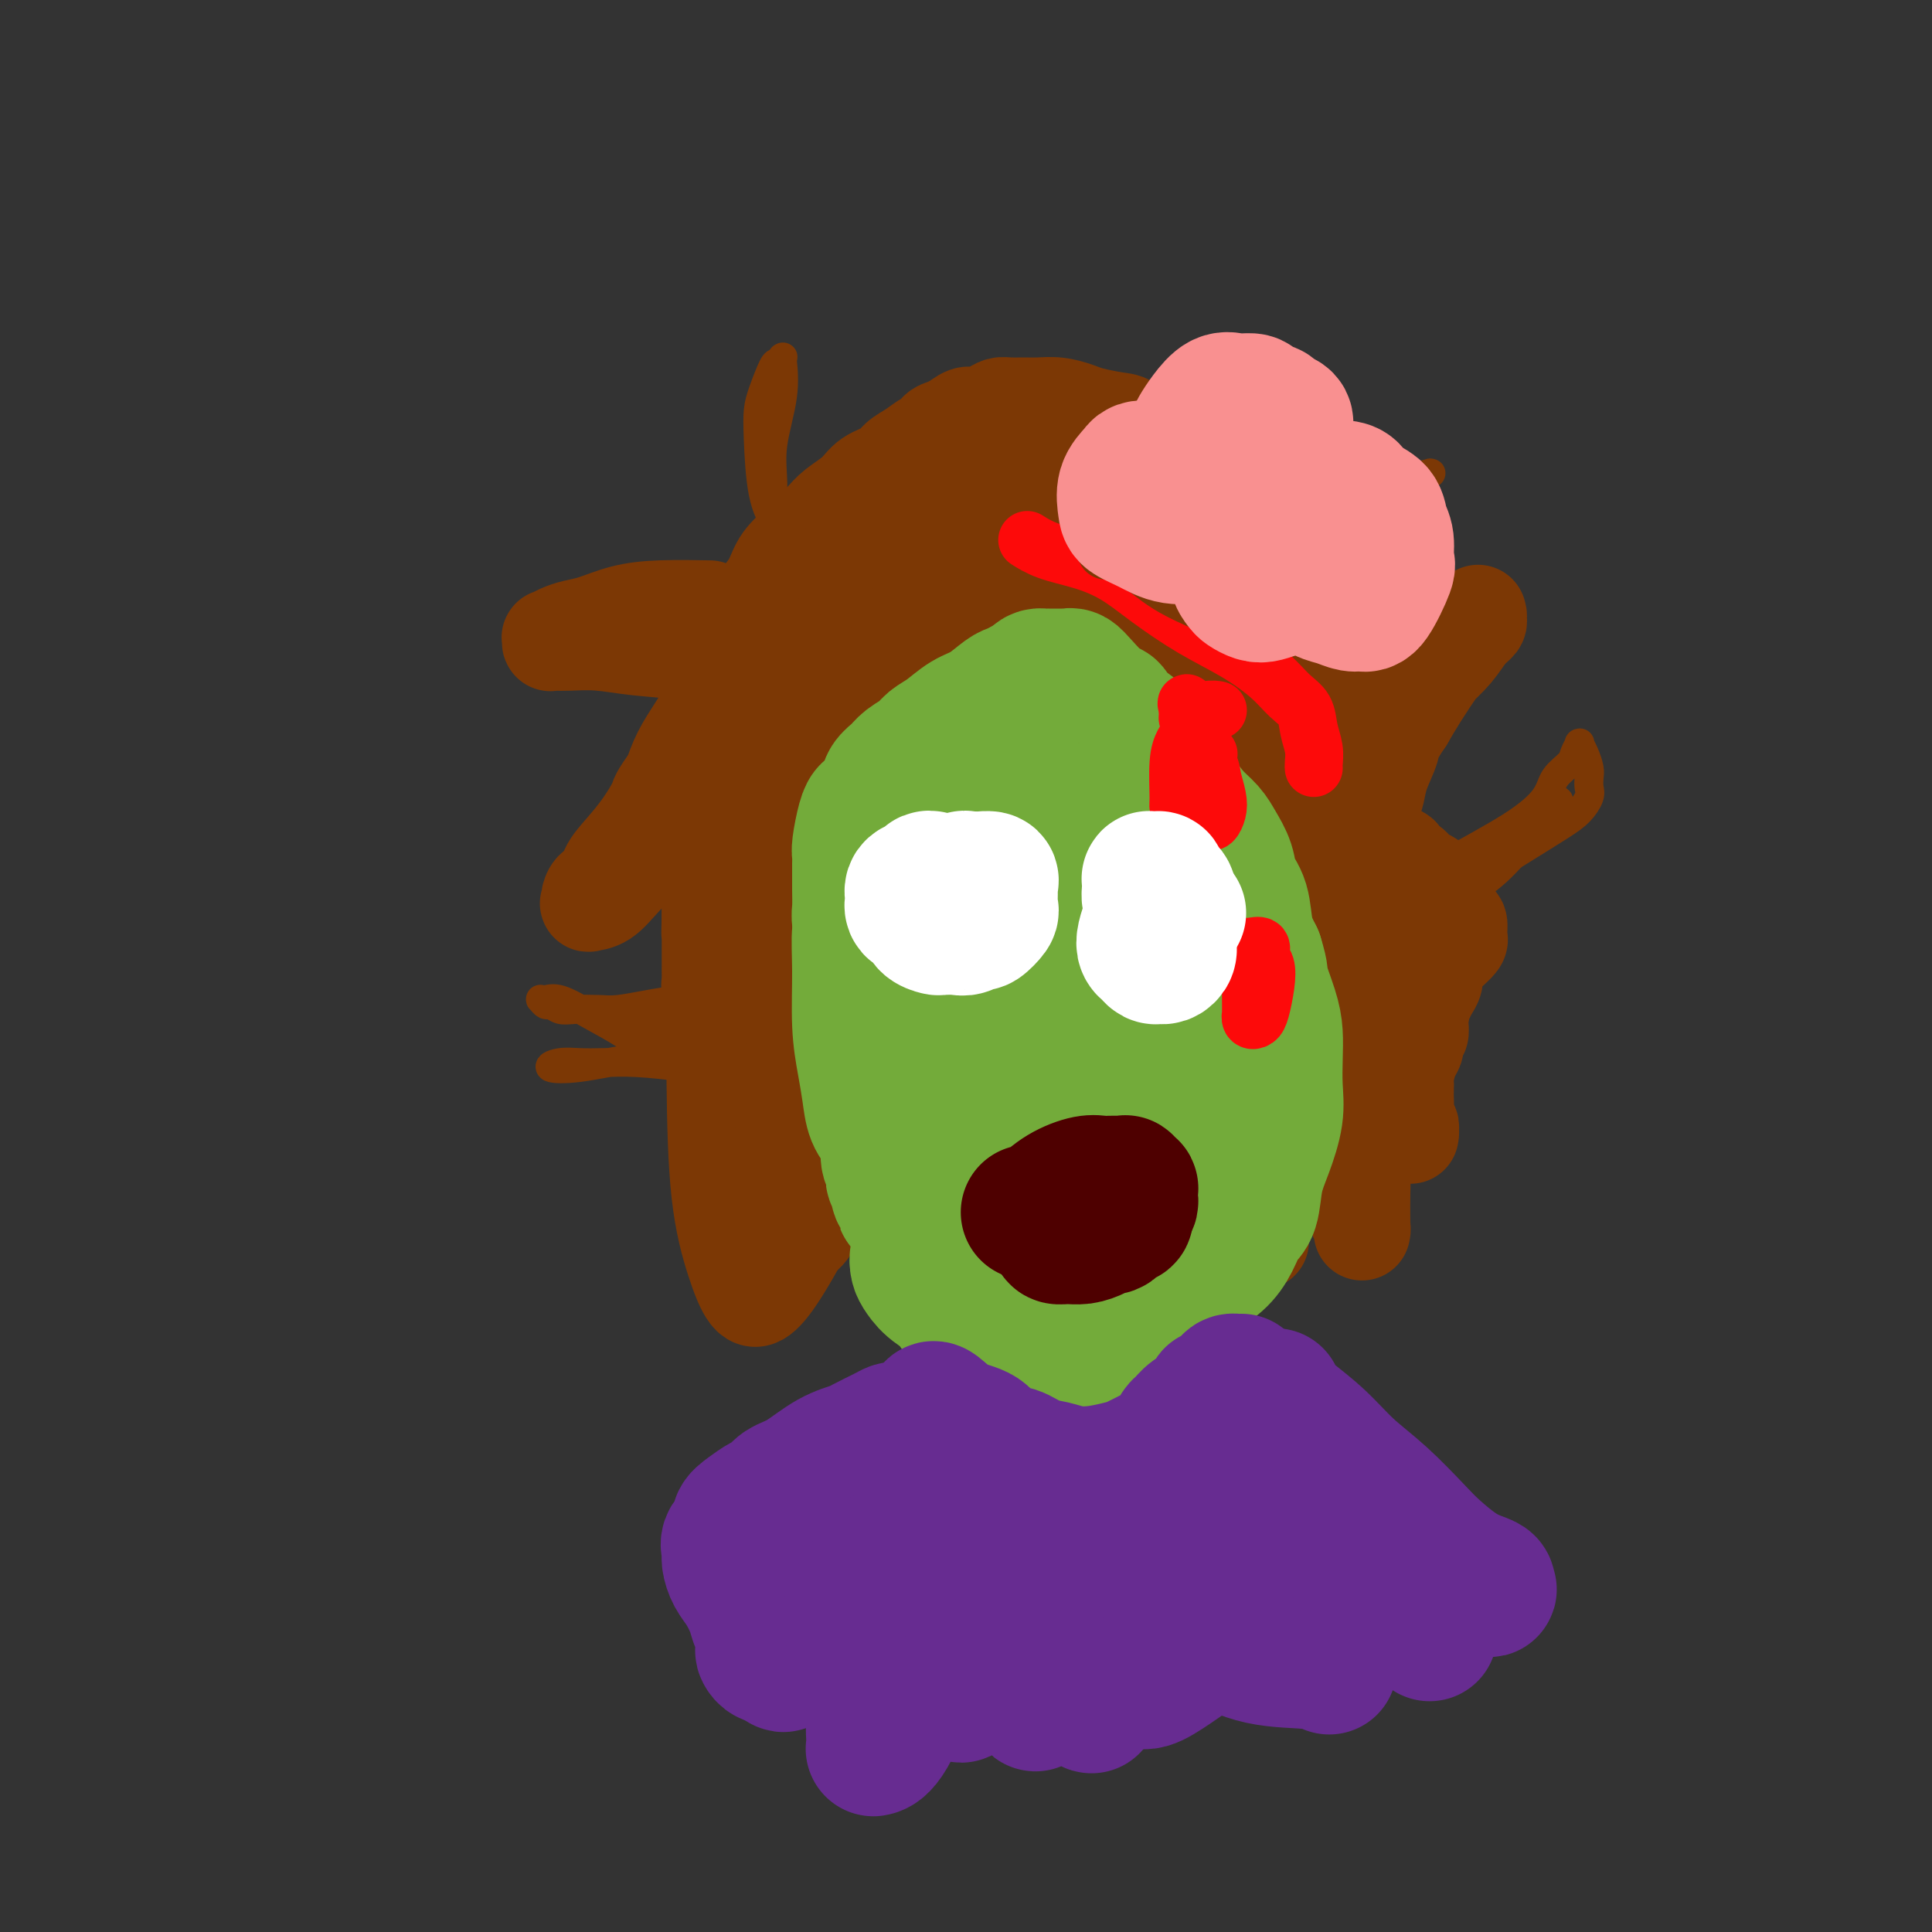 <svg viewBox='0 0 400 400' version='1.1' xmlns='http://www.w3.org/2000/svg' xmlns:xlink='http://www.w3.org/1999/xlink'><rect x="0" y="0" width="400" height="400" fill="#333333" stroke="none"/><g fill='none' stroke='rgb(124,56,5)' stroke-width='20' stroke-linecap='round' stroke-linejoin='round'><path d='M266,121c0.074,0.238 0.148,0.475 0,0c-0.148,-0.475 -0.518,-1.663 -1,-3c-0.482,-1.337 -1.078,-2.823 -2,-4c-0.922,-1.177 -2.172,-2.045 -3,-3c-0.828,-0.955 -1.235,-1.998 -2,-3c-0.765,-1.002 -1.889,-1.963 -3,-3c-1.111,-1.037 -2.208,-2.151 -3,-3c-0.792,-0.849 -1.280,-1.432 -2,-2c-0.720,-0.568 -1.673,-1.120 -3,-2c-1.327,-0.880 -3.027,-2.089 -4,-3c-0.973,-0.911 -1.220,-1.525 -2,-2c-0.780,-0.475 -2.092,-0.810 -3,-1c-0.908,-0.190 -1.410,-0.236 -2,-1c-0.590,-0.764 -1.266,-2.247 -2,-3c-0.734,-0.753 -1.526,-0.776 -3,-1c-1.474,-0.224 -3.629,-0.648 -5,-1c-1.371,-0.352 -1.956,-0.630 -3,-1c-1.044,-0.370 -2.545,-0.832 -4,-1c-1.455,-0.168 -2.864,-0.042 -4,0c-1.136,0.042 -1.999,0.001 -3,0c-1.001,-0.001 -2.140,0.037 -3,0c-0.860,-0.037 -1.440,-0.148 -2,0c-0.560,0.148 -1.098,0.555 -2,1c-0.902,0.445 -2.166,0.927 -3,1c-0.834,0.073 -1.238,-0.265 -2,0c-0.762,0.265 -1.881,1.132 -3,2'/><path d='M197,88c-3.998,1.037 -2.995,1.629 -3,2c-0.005,0.371 -1.020,0.521 -2,1c-0.980,0.479 -1.927,1.286 -3,2c-1.073,0.714 -2.272,1.335 -3,2c-0.728,0.665 -0.984,1.373 -2,2c-1.016,0.627 -2.791,1.171 -4,2c-1.209,0.829 -1.850,1.943 -3,3c-1.150,1.057 -2.808,2.058 -4,3c-1.192,0.942 -1.918,1.826 -3,3c-1.082,1.174 -2.520,2.640 -4,4c-1.480,1.360 -3.001,2.615 -4,4c-0.999,1.385 -1.475,2.899 -2,4c-0.525,1.101 -1.100,1.790 -2,3c-0.900,1.210 -2.126,2.942 -3,4c-0.874,1.058 -1.397,1.443 -2,3c-0.603,1.557 -1.285,4.287 -2,7c-0.715,2.713 -1.463,5.411 -2,7c-0.537,1.589 -0.862,2.071 -1,3c-0.138,0.929 -0.090,2.307 0,4c0.090,1.693 0.220,3.703 0,5c-0.220,1.297 -0.791,1.883 -1,3c-0.209,1.117 -0.056,2.766 0,4c0.056,1.234 0.015,2.052 0,3c-0.015,0.948 -0.004,2.024 0,3c0.004,0.976 0.001,1.850 0,3c-0.001,1.150 -0.000,2.576 0,4c0.000,1.424 0.000,2.846 0,4c-0.000,1.154 -0.000,2.042 0,3c0.000,0.958 0.000,1.988 0,3c-0.000,1.012 -0.000,2.006 0,3'/><path d='M147,189c-0.155,7.019 -0.041,3.567 0,3c0.041,-0.567 0.011,1.750 0,3c-0.011,1.250 -0.003,1.433 0,2c0.003,0.567 -0.000,1.517 0,2c0.000,0.483 0.004,0.499 0,1c-0.004,0.501 -0.016,1.486 0,2c0.016,0.514 0.061,0.557 0,1c-0.061,0.443 -0.226,1.285 0,2c0.226,0.715 0.845,1.302 1,2c0.155,0.698 -0.154,1.507 0,2c0.154,0.493 0.772,0.671 1,1c0.228,0.329 0.065,0.808 0,1c-0.065,0.192 -0.033,0.096 0,0'/><path d='M268,126c-0.249,-0.212 -0.498,-0.424 0,1c0.498,1.424 1.744,4.484 3,8c1.256,3.516 2.522,7.489 4,12c1.478,4.511 3.167,9.558 4,14c0.833,4.442 0.811,8.277 1,11c0.189,2.723 0.590,4.335 1,6c0.410,1.665 0.828,3.384 1,6c0.172,2.616 0.098,6.129 0,9c-0.098,2.871 -0.219,5.099 0,7c0.219,1.901 0.777,3.476 1,5c0.223,1.524 0.112,2.997 0,4c-0.112,1.003 -0.226,1.537 0,2c0.226,0.463 0.792,0.855 1,1c0.208,0.145 0.060,0.041 0,0c-0.060,-0.041 -0.030,-0.021 0,0'/><path d='M146,126c0.818,0.016 1.636,0.032 0,0c-1.636,-0.032 -5.726,-0.111 -9,0c-3.274,0.111 -5.732,0.412 -8,1c-2.268,0.588 -4.345,1.463 -6,2c-1.655,0.537 -2.888,0.736 -4,1c-1.112,0.264 -2.102,0.593 -3,1c-0.898,0.407 -1.703,0.894 -2,1c-0.297,0.106 -0.087,-0.167 0,0c0.087,0.167 0.050,0.776 0,1c-0.050,0.224 -0.114,0.063 0,0c0.114,-0.063 0.407,-0.029 1,0c0.593,0.029 1.486,0.052 3,0c1.514,-0.052 3.649,-0.179 6,0c2.351,0.179 4.919,0.665 8,1c3.081,0.335 6.675,0.520 9,1c2.325,0.480 3.379,1.256 5,2c1.621,0.744 3.807,1.457 5,2c1.193,0.543 1.393,0.915 2,1c0.607,0.085 1.620,-0.117 2,0c0.380,0.117 0.126,0.555 0,1c-0.126,0.445 -0.123,0.898 0,1c0.123,0.102 0.368,-0.147 0,0c-0.368,0.147 -1.348,0.692 -2,1c-0.652,0.308 -0.976,0.381 -2,1c-1.024,0.619 -2.749,1.784 -4,3c-1.251,1.216 -2.029,2.481 -3,4c-0.971,1.519 -2.135,3.291 -3,5c-0.865,1.709 -1.433,3.354 -2,5'/><path d='M139,161c-3.025,4.145 -2.588,4.007 -3,5c-0.412,0.993 -1.672,3.115 -3,5c-1.328,1.885 -2.724,3.531 -4,5c-1.276,1.469 -2.432,2.762 -3,4c-0.568,1.238 -0.547,2.423 -1,3c-0.453,0.577 -1.381,0.546 -2,1c-0.619,0.454 -0.929,1.393 -1,2c-0.071,0.607 0.097,0.884 0,1c-0.097,0.116 -0.459,0.073 0,0c0.459,-0.073 1.740,-0.175 3,-1c1.260,-0.825 2.500,-2.372 4,-4c1.500,-1.628 3.259,-3.337 5,-5c1.741,-1.663 3.464,-3.280 5,-5c1.536,-1.720 2.887,-3.544 4,-5c1.113,-1.456 1.989,-2.542 3,-4c1.011,-1.458 2.156,-3.286 3,-5c0.844,-1.714 1.386,-3.314 2,-5c0.614,-1.686 1.300,-3.457 2,-5c0.700,-1.543 1.416,-2.859 2,-4c0.584,-1.141 1.038,-2.109 2,-4c0.962,-1.891 2.434,-4.706 4,-7c1.566,-2.294 3.227,-4.067 4,-5c0.773,-0.933 0.657,-1.026 1,-2c0.343,-0.974 1.143,-2.828 2,-4c0.857,-1.172 1.769,-1.662 2,-2c0.231,-0.338 -0.220,-0.525 0,-1c0.220,-0.475 1.110,-1.237 2,-2'/><path d='M172,117c4.038,-7.340 1.134,-2.689 0,-1c-1.134,1.689 -0.496,0.415 0,0c0.496,-0.415 0.851,0.029 1,0c0.149,-0.029 0.091,-0.533 0,-1c-0.091,-0.467 -0.217,-0.899 0,-1c0.217,-0.101 0.777,0.127 1,0c0.223,-0.127 0.109,-0.609 0,-1c-0.109,-0.391 -0.212,-0.690 0,-1c0.212,-0.310 0.741,-0.632 1,-1c0.259,-0.368 0.249,-0.781 2,-2c1.751,-1.219 5.262,-3.245 7,-4c1.738,-0.755 1.703,-0.239 3,-1c1.297,-0.761 3.927,-2.801 6,-4c2.073,-1.199 3.588,-1.559 5,-2c1.412,-0.441 2.720,-0.965 5,-2c2.280,-1.035 5.533,-2.582 7,-3c1.467,-0.418 1.147,0.295 2,0c0.853,-0.295 2.877,-1.596 5,-2c2.123,-0.404 4.345,0.090 6,0c1.655,-0.090 2.743,-0.764 4,-1c1.257,-0.236 2.681,-0.033 4,0c1.319,0.033 2.532,-0.103 4,0c1.468,0.103 3.193,0.444 5,1c1.807,0.556 3.698,1.326 5,2c1.302,0.674 2.014,1.253 3,2c0.986,0.747 2.246,1.661 4,4c1.754,2.339 4.003,6.102 5,8c0.997,1.898 0.741,1.931 1,3c0.259,1.069 1.031,3.172 2,5c0.969,1.828 2.134,3.379 3,5c0.866,1.621 1.433,3.310 2,5'/><path d='M265,125c2.433,4.919 2.017,4.217 2,5c-0.017,0.783 0.365,3.052 1,5c0.635,1.948 1.522,3.576 2,5c0.478,1.424 0.546,2.644 1,4c0.454,1.356 1.292,2.850 2,4c0.708,1.150 1.285,1.958 2,3c0.715,1.042 1.567,2.318 2,3c0.433,0.682 0.446,0.771 1,1c0.554,0.229 1.650,0.598 2,1c0.350,0.402 -0.046,0.838 0,1c0.046,0.162 0.534,0.051 1,0c0.466,-0.051 0.910,-0.042 1,0c0.090,0.042 -0.173,0.118 0,0c0.173,-0.118 0.783,-0.428 1,-1c0.217,-0.572 0.043,-1.405 2,-4c1.957,-2.595 6.047,-6.954 8,-9c1.953,-2.046 1.771,-1.781 2,-2c0.229,-0.219 0.870,-0.923 2,-2c1.130,-1.077 2.748,-2.527 4,-4c1.252,-1.473 2.140,-2.969 3,-4c0.860,-1.031 1.694,-1.598 2,-2c0.306,-0.402 0.083,-0.641 0,-1c-0.083,-0.359 -0.027,-0.838 0,-1c0.027,-0.162 0.026,-0.007 0,0c-0.026,0.007 -0.078,-0.135 0,0c0.078,0.135 0.285,0.549 0,1c-0.285,0.451 -1.063,0.941 -2,2c-0.937,1.059 -2.035,2.686 -3,4c-0.965,1.314 -1.798,2.315 -3,4c-1.202,1.685 -2.772,4.053 -4,6c-1.228,1.947 -2.114,3.474 -3,5'/><path d='M291,149c-2.892,4.204 -2.621,4.716 -3,6c-0.379,1.284 -1.409,3.342 -2,5c-0.591,1.658 -0.744,2.915 -1,4c-0.256,1.085 -0.616,1.996 -1,3c-0.384,1.004 -0.792,2.100 -1,3c-0.208,0.900 -0.216,1.603 0,2c0.216,0.397 0.655,0.488 1,1c0.345,0.512 0.596,1.446 1,2c0.404,0.554 0.962,0.730 2,1c1.038,0.270 2.557,0.635 3,1c0.443,0.365 -0.190,0.731 0,1c0.190,0.269 1.201,0.440 2,1c0.799,0.560 1.385,1.509 2,2c0.615,0.491 1.260,0.524 2,1c0.740,0.476 1.575,1.393 2,2c0.425,0.607 0.439,0.902 1,2c0.561,1.098 1.667,2.997 2,4c0.333,1.003 -0.107,1.109 0,1c0.107,-0.109 0.763,-0.434 1,0c0.237,0.434 0.057,1.625 0,2c-0.057,0.375 0.010,-0.068 0,0c-0.010,0.068 -0.096,0.647 0,1c0.096,0.353 0.376,0.479 0,1c-0.376,0.521 -1.406,1.438 -2,2c-0.594,0.562 -0.751,0.769 -1,1c-0.249,0.231 -0.592,0.484 -1,1c-0.408,0.516 -0.883,1.293 -1,2c-0.117,0.707 0.123,1.344 0,2c-0.123,0.656 -0.610,1.330 -1,2c-0.390,0.670 -0.683,1.334 -1,2c-0.317,0.666 -0.659,1.333 -1,2'/><path d='M294,209c-1.239,2.648 -0.336,1.269 0,1c0.336,-0.269 0.104,0.572 0,1c-0.104,0.428 -0.080,0.444 0,1c0.080,0.556 0.218,1.651 0,2c-0.218,0.349 -0.790,-0.050 -1,0c-0.210,0.050 -0.056,0.549 0,1c0.056,0.451 0.016,0.856 0,1c-0.016,0.144 -0.007,0.029 0,0c0.007,-0.029 0.012,0.029 0,0c-0.012,-0.029 -0.042,-0.144 0,0c0.042,0.144 0.155,0.545 0,1c-0.155,0.455 -0.578,0.962 -1,2c-0.422,1.038 -0.841,2.607 -1,4c-0.159,1.393 -0.057,2.612 0,4c0.057,1.388 0.068,2.946 0,4c-0.068,1.054 -0.214,1.603 0,2c0.214,0.397 0.790,0.643 1,1c0.210,0.357 0.056,0.825 0,1c-0.056,0.175 -0.014,0.058 0,0c0.014,-0.058 -0.000,-0.057 0,0c0.000,0.057 0.014,0.170 0,0c-0.014,-0.170 -0.056,-0.624 0,-1c0.056,-0.376 0.211,-0.675 0,-1c-0.211,-0.325 -0.789,-0.675 -1,-2c-0.211,-1.325 -0.057,-3.626 0,-5c0.057,-1.374 0.016,-1.821 0,-2c-0.016,-0.179 -0.008,-0.089 0,0'/><path d='M212,108c0.948,-0.054 1.896,-0.109 0,0c-1.896,0.109 -6.636,0.381 -10,1c-3.364,0.619 -5.351,1.584 -8,3c-2.649,1.416 -5.959,3.284 -9,6c-3.041,2.716 -5.813,6.279 -9,11c-3.187,4.721 -6.791,10.600 -10,17c-3.209,6.400 -6.025,13.322 -8,20c-1.975,6.678 -3.111,13.113 -4,20c-0.889,6.887 -1.530,14.227 -2,21c-0.470,6.773 -0.767,12.978 -1,19c-0.233,6.022 -0.402,11.862 0,16c0.402,4.138 1.376,6.573 2,8c0.624,1.427 0.899,1.846 2,2c1.101,0.154 3.027,0.041 4,0c0.973,-0.041 0.992,-0.012 1,0c0.008,0.012 0.004,0.006 0,0'/><path d='M164,135c0.166,-1.028 0.332,-2.056 -1,0c-1.332,2.056 -4.161,7.195 -6,12c-1.839,4.805 -2.687,9.276 -4,14c-1.313,4.724 -3.089,9.699 -4,16c-0.911,6.301 -0.957,13.927 -1,22c-0.043,8.073 -0.084,16.594 0,25c0.084,8.406 0.294,16.696 1,23c0.706,6.304 1.908,10.621 3,14c1.092,3.379 2.075,5.819 3,7c0.925,1.181 1.791,1.102 3,0c1.209,-1.102 2.762,-3.228 5,-7c2.238,-3.772 5.160,-9.190 7,-14c1.840,-4.810 2.596,-9.011 4,-15c1.404,-5.989 3.455,-13.766 5,-19c1.545,-5.234 2.584,-7.924 3,-9c0.416,-1.076 0.208,-0.538 0,0'/><path d='M188,144c0.562,-0.615 1.125,-1.231 0,0c-1.125,1.231 -3.937,4.308 -6,8c-2.063,3.692 -3.378,7.997 -6,15c-2.622,7.003 -6.552,16.703 -9,26c-2.448,9.297 -3.414,18.191 -4,26c-0.586,7.809 -0.791,14.534 -1,20c-0.209,5.466 -0.422,9.673 0,12c0.422,2.327 1.479,2.775 2,3c0.521,0.225 0.507,0.226 1,1c0.493,0.774 1.492,2.320 4,-3c2.508,-5.320 6.526,-17.506 8,-23c1.474,-5.494 0.405,-4.297 2,-12c1.595,-7.703 5.852,-24.305 9,-37c3.148,-12.695 5.185,-21.484 6,-25c0.815,-3.516 0.407,-1.758 0,0'/><path d='M199,126c0.194,-1.325 0.388,-2.651 -1,0c-1.388,2.651 -4.360,9.278 -7,16c-2.640,6.722 -4.950,13.539 -7,23c-2.050,9.461 -3.840,21.565 -5,31c-1.160,9.435 -1.690,16.203 -2,22c-0.310,5.797 -0.398,10.625 0,15c0.398,4.375 1.284,8.297 2,11c0.716,2.703 1.264,4.189 2,5c0.736,0.811 1.660,0.949 2,1c0.340,0.051 0.097,0.015 0,0c-0.097,-0.015 -0.049,-0.007 0,0'/><path d='M200,121c-0.648,3.229 -1.297,6.458 -2,11c-0.703,4.542 -1.461,10.399 -2,18c-0.539,7.601 -0.861,16.948 -1,27c-0.139,10.052 -0.096,20.810 0,30c0.096,9.190 0.246,16.811 0,24c-0.246,7.189 -0.889,13.944 -1,19c-0.111,5.056 0.310,8.413 1,11c0.690,2.587 1.649,4.405 2,5c0.351,0.595 0.095,-0.032 0,0c-0.095,0.032 -0.027,0.723 0,1c0.027,0.277 0.014,0.138 0,0'/><path d='M205,120c0.280,-1.061 0.561,-2.121 0,1c-0.561,3.121 -1.963,10.425 -3,18c-1.037,7.575 -1.709,15.422 -2,24c-0.291,8.578 -0.202,17.888 0,26c0.202,8.112 0.516,15.027 1,21c0.484,5.973 1.139,11.005 2,16c0.861,4.995 1.927,9.952 3,14c1.073,4.048 2.154,7.188 3,9c0.846,1.812 1.459,2.295 3,3c1.541,0.705 4.012,1.630 5,2c0.988,0.370 0.494,0.185 0,0'/><path d='M212,113c0.004,3.664 0.008,7.328 0,12c-0.008,4.672 -0.027,10.351 0,18c0.027,7.649 0.099,17.269 1,28c0.901,10.731 2.630,22.572 4,32c1.370,9.428 2.381,16.443 4,23c1.619,6.557 3.845,12.658 5,17c1.155,4.342 1.237,6.927 2,9c0.763,2.073 2.205,3.635 3,5c0.795,1.365 0.941,2.533 1,3c0.059,0.467 0.029,0.234 0,0'/><path d='M226,109c0.229,-0.818 0.458,-1.635 0,1c-0.458,2.635 -1.602,8.723 -2,15c-0.398,6.277 -0.049,12.743 0,22c0.049,9.257 -0.201,21.306 0,32c0.201,10.694 0.851,20.032 2,28c1.149,7.968 2.795,14.566 4,20c1.205,5.434 1.969,9.705 3,13c1.031,3.295 2.328,5.615 3,7c0.672,1.385 0.719,1.834 1,2c0.281,0.166 0.794,0.047 1,0c0.206,-0.047 0.103,-0.024 0,0'/><path d='M231,112c0.016,-0.854 0.031,-1.709 0,0c-0.031,1.709 -0.109,5.980 0,10c0.109,4.020 0.405,7.789 1,13c0.595,5.211 1.489,11.864 3,19c1.511,7.136 3.639,14.755 5,22c1.361,7.245 1.954,14.117 3,21c1.046,6.883 2.546,13.778 4,20c1.454,6.222 2.862,11.772 4,17c1.138,5.228 2.007,10.133 3,14c0.993,3.867 2.108,6.696 3,8c0.892,1.304 1.559,1.081 2,1c0.441,-0.081 0.657,-0.022 1,0c0.343,0.022 0.812,0.006 1,0c0.188,-0.006 0.094,-0.003 0,0'/><path d='M240,120c-0.259,-0.695 -0.519,-1.391 0,0c0.519,1.391 1.816,4.867 3,9c1.184,4.133 2.256,8.921 4,16c1.744,7.079 4.159,16.449 6,25c1.841,8.551 3.109,16.284 4,23c0.891,6.716 1.404,12.416 2,17c0.596,4.584 1.274,8.051 2,11c0.726,2.949 1.501,5.379 2,7c0.499,1.621 0.721,2.435 1,3c0.279,0.565 0.613,0.883 1,1c0.387,0.117 0.825,0.033 1,0c0.175,-0.033 0.088,-0.017 0,0'/><path d='M247,119c-0.097,-0.145 -0.194,-0.290 1,2c1.194,2.290 3.678,7.016 6,13c2.322,5.984 4.480,13.228 7,21c2.520,7.772 5.400,16.074 7,23c1.600,6.926 1.920,12.478 3,18c1.080,5.522 2.919,11.016 4,16c1.081,4.984 1.404,9.457 2,14c0.596,4.543 1.466,9.154 2,13c0.534,3.846 0.732,6.927 1,9c0.268,2.073 0.608,3.140 1,4c0.392,0.860 0.838,1.514 1,2c0.162,0.486 0.040,0.804 0,1c-0.040,0.196 0.003,0.270 0,-1c-0.003,-1.270 -0.051,-3.884 0,-7c0.051,-3.116 0.200,-6.732 0,-11c-0.200,-4.268 -0.748,-9.186 -2,-15c-1.252,-5.814 -3.207,-12.524 -5,-19c-1.793,-6.476 -3.425,-12.718 -5,-18c-1.575,-5.282 -3.095,-9.603 -4,-14c-0.905,-4.397 -1.197,-8.870 -2,-12c-0.803,-3.130 -2.117,-4.918 -3,-7c-0.883,-2.082 -1.333,-4.458 -2,-7c-0.667,-2.542 -1.550,-5.248 -3,-8c-1.450,-2.752 -3.467,-5.549 -5,-8c-1.533,-2.451 -2.581,-4.558 -3,-6c-0.419,-1.442 -0.210,-2.221 0,-3'/><path d='M248,119c-2.427,-6.195 -0.496,-2.184 0,-1c0.496,1.184 -0.445,-0.460 0,1c0.445,1.460 2.274,6.025 3,11c0.726,4.975 0.347,10.359 1,17c0.653,6.641 2.336,14.541 4,22c1.664,7.459 3.308,14.479 5,21c1.692,6.521 3.433,12.542 5,18c1.567,5.458 2.960,10.354 4,14c1.040,3.646 1.726,6.042 2,7c0.274,0.958 0.137,0.479 0,0'/></g>
<g fill='none' stroke='rgb(124,56,5)' stroke-width='6' stroke-linecap='round' stroke-linejoin='round'><path d='M275,192c-0.558,0.521 -1.117,1.042 1,0c2.117,-1.042 6.908,-3.647 11,-6c4.092,-2.353 7.485,-4.455 12,-7c4.515,-2.545 10.151,-5.535 14,-8c3.849,-2.465 5.911,-4.405 7,-6c1.089,-1.595 1.206,-2.844 2,-4c0.794,-1.156 2.266,-2.218 3,-3c0.734,-0.782 0.732,-1.283 1,-2c0.268,-0.717 0.807,-1.651 1,-2c0.193,-0.349 0.041,-0.112 0,0c-0.041,0.112 0.027,0.099 0,0c-0.027,-0.099 -0.151,-0.283 0,0c0.151,0.283 0.578,1.033 1,2c0.422,0.967 0.840,2.149 1,3c0.160,0.851 0.062,1.370 0,2c-0.062,0.630 -0.088,1.370 0,2c0.088,0.630 0.290,1.149 0,2c-0.290,0.851 -1.073,2.033 -2,3c-0.927,0.967 -1.999,1.717 -4,3c-2.001,1.283 -4.933,3.098 -8,5c-3.067,1.902 -6.271,3.889 -9,6c-2.729,2.111 -4.985,4.344 -7,6c-2.015,1.656 -3.789,2.734 -5,4c-1.211,1.266 -1.858,2.720 -3,4c-1.142,1.280 -2.780,2.384 -5,4c-2.220,1.616 -5.021,3.743 -7,5c-1.979,1.257 -3.137,1.645 -4,2c-0.863,0.355 -1.432,0.678 -2,1'/><path d='M273,208c-9.000,6.667 -4.500,3.333 0,0'/><path d='M322,166c0.645,-0.314 1.291,-0.628 0,1c-1.291,1.628 -4.518,5.199 -7,8c-2.482,2.801 -4.220,4.831 -7,7c-2.780,2.169 -6.601,4.476 -10,7c-3.399,2.524 -6.375,5.265 -9,7c-2.625,1.735 -4.900,2.465 -6,3c-1.100,0.535 -1.027,0.875 -1,1c0.027,0.125 0.008,0.036 0,0c-0.008,-0.036 -0.004,-0.018 0,0'/><path d='M165,222c1.094,-0.022 2.187,-0.045 0,0c-2.187,0.045 -7.656,0.156 -12,0c-4.344,-0.156 -7.565,-0.579 -11,-1c-3.435,-0.421 -7.086,-0.842 -10,-1c-2.914,-0.158 -5.093,-0.055 -7,0c-1.907,0.055 -3.544,0.061 -5,0c-1.456,-0.061 -2.732,-0.189 -4,0c-1.268,0.189 -2.526,0.696 -2,1c0.526,0.304 2.838,0.404 6,0c3.162,-0.404 7.175,-1.313 12,-2c4.825,-0.687 10.463,-1.153 15,-2c4.537,-0.847 7.975,-2.076 11,-3c3.025,-0.924 5.637,-1.544 7,-2c1.363,-0.456 1.476,-0.749 2,-1c0.524,-0.251 1.460,-0.459 2,-1c0.540,-0.541 0.684,-1.415 1,-2c0.316,-0.585 0.805,-0.881 1,-1c0.195,-0.119 0.098,-0.059 0,0'/><path d='M146,207c0.396,0.022 0.793,0.045 0,0c-0.793,-0.045 -2.775,-0.156 -5,0c-2.225,0.156 -4.693,0.579 -7,1c-2.307,0.421 -4.453,0.841 -6,1c-1.547,0.159 -2.494,0.058 -4,0c-1.506,-0.058 -3.570,-0.072 -5,0c-1.430,0.072 -2.226,0.229 -3,0c-0.774,-0.229 -1.526,-0.845 -2,-1c-0.474,-0.155 -0.670,0.153 -1,0c-0.330,-0.153 -0.794,-0.765 -1,-1c-0.206,-0.235 -0.155,-0.093 0,0c0.155,0.093 0.415,0.136 1,0c0.585,-0.136 1.494,-0.451 3,0c1.506,0.451 3.607,1.667 6,3c2.393,1.333 5.076,2.784 7,4c1.924,1.216 3.087,2.196 5,3c1.913,0.804 4.576,1.431 7,2c2.424,0.569 4.608,1.080 7,1c2.392,-0.080 4.990,-0.752 7,-1c2.010,-0.248 3.431,-0.071 4,0c0.569,0.071 0.284,0.035 0,0'/><path d='M168,119c0.241,0.451 0.481,0.901 0,0c-0.481,-0.901 -1.685,-3.154 -3,-5c-1.315,-1.846 -2.743,-3.286 -4,-5c-1.257,-1.714 -2.344,-3.703 -3,-7c-0.656,-3.297 -0.881,-7.902 -1,-11c-0.119,-3.098 -0.133,-4.690 0,-6c0.133,-1.310 0.414,-2.337 1,-4c0.586,-1.663 1.477,-3.963 2,-5c0.523,-1.037 0.678,-0.810 1,-1c0.322,-0.190 0.811,-0.798 1,-1c0.189,-0.202 0.079,0.001 0,0c-0.079,-0.001 -0.127,-0.207 0,1c0.127,1.207 0.430,3.828 0,7c-0.430,3.172 -1.593,6.895 -2,10c-0.407,3.105 -0.057,5.591 0,8c0.057,2.409 -0.178,4.740 0,7c0.178,2.260 0.769,4.447 2,6c1.231,1.553 3.103,2.471 5,4c1.897,1.529 3.817,3.667 5,5c1.183,1.333 1.627,1.859 3,3c1.373,1.141 3.676,2.895 5,4c1.324,1.105 1.670,1.560 2,2c0.330,0.440 0.644,0.864 1,1c0.356,0.136 0.756,-0.016 1,0c0.244,0.016 0.334,0.200 0,0c-0.334,-0.200 -1.090,-0.785 -2,-2c-0.910,-1.215 -1.974,-3.062 -3,-5c-1.026,-1.938 -2.013,-3.969 -3,-6'/><path d='M176,119c-1.580,-3.211 -2.528,-5.239 -3,-7c-0.472,-1.761 -0.466,-3.256 -1,-5c-0.534,-1.744 -1.607,-3.736 -2,-5c-0.393,-1.264 -0.105,-1.801 0,-2c0.105,-0.199 0.026,-0.062 0,0c-0.026,0.062 -0.001,0.048 0,0c0.001,-0.048 -0.024,-0.131 0,0c0.024,0.131 0.098,0.477 0,3c-0.098,2.523 -0.366,7.223 0,11c0.366,3.777 1.368,6.632 2,9c0.632,2.368 0.895,4.248 1,5c0.105,0.752 0.053,0.376 0,0'/><path d='M132,213c-0.863,0.059 -1.727,0.118 0,0c1.727,-0.118 6.043,-0.414 10,-1c3.957,-0.586 7.554,-1.464 10,-2c2.446,-0.536 3.742,-0.731 5,-1c1.258,-0.269 2.478,-0.611 3,-1c0.522,-0.389 0.345,-0.826 0,-1c-0.345,-0.174 -0.859,-0.086 -2,0c-1.141,0.086 -2.910,0.168 -4,0c-1.090,-0.168 -1.501,-0.588 -3,0c-1.499,0.588 -4.085,2.182 -6,3c-1.915,0.818 -3.159,0.861 -4,1c-0.841,0.139 -1.278,0.376 -2,1c-0.722,0.624 -1.730,1.635 -2,2c-0.270,0.365 0.198,0.084 0,0c-0.198,-0.084 -1.061,0.030 -1,0c0.061,-0.030 1.047,-0.204 4,-2c2.953,-1.796 7.872,-5.214 11,-7c3.128,-1.786 4.465,-1.939 5,-2c0.535,-0.061 0.267,-0.031 0,0'/><path d='M266,128c-0.616,0.633 -1.231,1.267 0,0c1.231,-1.267 4.310,-4.434 7,-7c2.690,-2.566 4.993,-4.530 8,-7c3.007,-2.470 6.717,-5.447 9,-8c2.283,-2.553 3.137,-4.682 4,-6c0.863,-1.318 1.734,-1.825 2,-2c0.266,-0.175 -0.074,-0.020 0,0c0.074,0.020 0.560,-0.096 0,0c-0.560,0.096 -2.167,0.404 -4,2c-1.833,1.596 -3.893,4.478 -6,7c-2.107,2.522 -4.263,4.682 -6,7c-1.737,2.318 -3.057,4.795 -5,7c-1.943,2.205 -4.510,4.140 -6,6c-1.490,1.860 -1.902,3.647 -3,5c-1.098,1.353 -2.882,2.274 -4,3c-1.118,0.726 -1.569,1.257 -2,2c-0.431,0.743 -0.842,1.697 -1,2c-0.158,0.303 -0.063,-0.047 0,0c0.063,0.047 0.095,0.489 1,0c0.905,-0.489 2.682,-1.909 5,-4c2.318,-2.091 5.178,-4.852 7,-7c1.822,-2.148 2.605,-3.683 4,-6c1.395,-2.317 3.401,-5.416 4,-7c0.599,-1.584 -0.211,-1.651 0,-2c0.211,-0.349 1.441,-0.979 2,-2c0.559,-1.021 0.445,-2.435 0,-2c-0.445,0.435 -1.223,2.717 -2,5'/><path d='M280,114c-0.851,2.312 -1.979,6.592 -3,10c-1.021,3.408 -1.933,5.944 -3,9c-1.067,3.056 -2.287,6.630 -3,9c-0.713,2.370 -0.918,3.534 -1,4c-0.082,0.466 -0.041,0.233 0,0'/><path d='M292,107c0.209,-0.452 0.418,-0.905 0,0c-0.418,0.905 -1.463,3.166 -2,5c-0.537,1.834 -0.567,3.240 -1,5c-0.433,1.760 -1.268,3.873 -2,6c-0.732,2.127 -1.359,4.269 -2,6c-0.641,1.731 -1.296,3.052 -2,5c-0.704,1.948 -1.459,4.525 -2,6c-0.541,1.475 -0.869,1.850 -1,2c-0.131,0.150 -0.066,0.075 0,0'/></g>
<g fill='none' stroke='rgb(115,171,58)' stroke-width='28' stroke-linecap='round' stroke-linejoin='round'><path d='M201,255c0.000,0.000 0.000,0.000 0,0c0.000,0.000 0.000,0.000 0,0'/><path d='M209,152c0.167,-0.128 0.333,-0.257 0,0c-0.333,0.257 -1.166,0.899 -2,2c-0.834,1.101 -1.668,2.660 -3,4c-1.332,1.340 -3.163,2.462 -4,3c-0.837,0.538 -0.681,0.492 -1,1c-0.319,0.508 -1.111,1.568 -2,2c-0.889,0.432 -1.873,0.234 -3,1c-1.127,0.766 -2.397,2.497 -3,3c-0.603,0.503 -0.539,-0.222 -1,0c-0.461,0.222 -1.448,1.389 -2,2c-0.552,0.611 -0.670,0.665 -1,1c-0.330,0.335 -0.873,0.952 -1,2c-0.127,1.048 0.162,2.527 0,4c-0.162,1.473 -0.775,2.942 -1,5c-0.225,2.058 -0.060,4.707 0,7c0.060,2.293 0.016,4.229 0,6c-0.016,1.771 -0.004,3.375 0,5c0.004,1.625 0.001,3.269 0,5c-0.001,1.731 -0.001,3.548 0,5c0.001,1.452 0.003,2.539 0,4c-0.003,1.461 -0.012,3.295 0,5c0.012,1.705 0.046,3.280 0,5c-0.046,1.720 -0.173,3.585 0,5c0.173,1.415 0.644,2.379 1,4c0.356,1.621 0.596,3.898 1,6c0.404,2.102 0.973,4.029 2,6c1.027,1.971 2.514,3.985 4,6'/><path d='M193,251c2.125,4.572 3.438,5.004 5,6c1.563,0.996 3.375,2.558 5,4c1.625,1.442 3.063,2.765 4,4c0.938,1.235 1.375,2.383 2,3c0.625,0.617 1.437,0.705 2,1c0.563,0.295 0.875,0.799 1,1c0.125,0.201 0.063,0.101 0,0'/><path d='M180,180c0.122,-0.532 0.243,-1.064 0,0c-0.243,1.064 -0.851,3.724 -1,6c-0.149,2.276 0.159,4.169 0,5c-0.159,0.831 -0.786,0.601 -1,2c-0.214,1.399 -0.017,4.426 0,8c0.017,3.574 -0.147,7.695 0,11c0.147,3.305 0.603,5.793 1,8c0.397,2.207 0.734,4.133 1,6c0.266,1.867 0.463,3.674 1,5c0.537,1.326 1.416,2.173 2,3c0.584,0.827 0.874,1.636 1,2c0.126,0.364 0.086,0.283 0,1c-0.086,0.717 -0.220,2.233 0,3c0.220,0.767 0.795,0.784 1,1c0.205,0.216 0.041,0.630 0,1c-0.041,0.370 0.041,0.694 0,1c-0.041,0.306 -0.203,0.593 0,1c0.203,0.407 0.772,0.936 1,1c0.228,0.064 0.114,-0.335 0,0c-0.114,0.335 -0.227,1.405 0,2c0.227,0.595 0.793,0.716 1,1c0.207,0.284 0.056,0.730 0,1c-0.056,0.270 -0.016,0.363 0,0c0.016,-0.363 0.008,-1.181 0,-2'/><path d='M187,247c1.136,5.015 -0.526,0.053 -1,-2c-0.474,-2.053 0.238,-1.196 0,-2c-0.238,-0.804 -1.426,-3.271 -2,-6c-0.574,-2.729 -0.532,-5.722 -1,-8c-0.468,-2.278 -1.445,-3.841 -2,-6c-0.555,-2.159 -0.688,-4.914 -1,-7c-0.312,-2.086 -0.801,-3.501 -1,-6c-0.199,-2.499 -0.106,-6.081 0,-8c0.106,-1.919 0.225,-2.176 0,-4c-0.225,-1.824 -0.792,-5.216 -1,-7c-0.208,-1.784 -0.055,-1.959 0,-3c0.055,-1.041 0.014,-2.947 0,-4c-0.014,-1.053 -0.001,-1.251 0,-2c0.001,-0.749 -0.011,-2.047 0,-3c0.011,-0.953 0.043,-1.559 0,-2c-0.043,-0.441 -0.162,-0.715 0,-2c0.162,-1.285 0.606,-3.580 1,-5c0.394,-1.420 0.739,-1.966 1,-2c0.261,-0.034 0.439,0.444 1,0c0.561,-0.444 1.505,-1.809 2,-3c0.495,-1.191 0.541,-2.206 1,-3c0.459,-0.794 1.333,-1.366 2,-2c0.667,-0.634 1.129,-1.329 2,-2c0.871,-0.671 2.150,-1.319 3,-2c0.850,-0.681 1.271,-1.394 2,-2c0.729,-0.606 1.767,-1.104 3,-2c1.233,-0.896 2.662,-2.190 4,-3c1.338,-0.810 2.585,-1.135 4,-2c1.415,-0.865 2.996,-2.271 4,-3c1.004,-0.729 1.430,-0.780 2,-1c0.570,-0.220 1.285,-0.610 2,-1'/><path d='M212,142c4.179,-2.431 2.626,-0.508 2,0c-0.626,0.508 -0.326,-0.400 0,-1c0.326,-0.600 0.679,-0.893 1,-1c0.321,-0.107 0.611,-0.029 1,0c0.389,0.029 0.878,0.008 1,0c0.122,-0.008 -0.122,-0.002 0,0c0.122,0.002 0.610,-0.001 1,0c0.390,0.001 0.683,0.004 1,0c0.317,-0.004 0.658,-0.015 1,0c0.342,0.015 0.683,0.055 1,0c0.317,-0.055 0.608,-0.205 1,0c0.392,0.205 0.885,0.764 2,2c1.115,1.236 2.851,3.148 4,4c1.149,0.852 1.710,0.644 2,1c0.290,0.356 0.307,1.277 1,2c0.693,0.723 2.061,1.249 3,2c0.939,0.751 1.447,1.727 2,3c0.553,1.273 1.149,2.844 2,4c0.851,1.156 1.957,1.897 3,3c1.043,1.103 2.024,2.566 3,4c0.976,1.434 1.948,2.838 3,4c1.052,1.162 2.184,2.083 3,3c0.816,0.917 1.317,1.830 2,3c0.683,1.170 1.548,2.598 2,4c0.452,1.402 0.492,2.778 1,4c0.508,1.222 1.483,2.291 2,4c0.517,1.709 0.576,4.060 1,6c0.424,1.940 1.212,3.470 2,5'/><path d='M260,198c1.359,4.392 0.756,3.871 1,5c0.244,1.129 1.335,3.909 2,6c0.665,2.091 0.905,3.492 1,5c0.095,1.508 0.047,3.121 0,5c-0.047,1.879 -0.092,4.023 0,6c0.092,1.977 0.320,3.788 0,6c-0.320,2.212 -1.187,4.825 -2,7c-0.813,2.175 -1.570,3.912 -2,6c-0.430,2.088 -0.532,4.527 -1,6c-0.468,1.473 -1.301,1.980 -2,3c-0.699,1.020 -1.263,2.554 -2,4c-0.737,1.446 -1.648,2.804 -3,4c-1.352,1.196 -3.145,2.229 -5,3c-1.855,0.771 -3.770,1.279 -5,2c-1.230,0.721 -1.773,1.653 -4,2c-2.227,0.347 -6.137,0.108 -8,0c-1.863,-0.108 -1.680,-0.085 -2,0c-0.320,0.085 -1.143,0.233 -2,0c-0.857,-0.233 -1.746,-0.846 -2,-1c-0.254,-0.154 0.128,0.151 0,0c-0.128,-0.151 -0.767,-0.760 -1,-1c-0.233,-0.240 -0.060,-0.112 0,0c0.060,0.112 0.008,0.207 0,0c-0.008,-0.207 0.028,-0.718 0,-1c-0.028,-0.282 -0.120,-0.337 0,-1c0.120,-0.663 0.452,-1.935 1,-3c0.548,-1.065 1.313,-1.924 2,-3c0.687,-1.076 1.298,-2.371 2,-4c0.702,-1.629 1.497,-3.592 2,-6c0.503,-2.408 0.715,-5.259 1,-8c0.285,-2.741 0.642,-5.370 1,-8'/><path d='M232,232c1.387,-6.915 0.355,-7.202 0,-9c-0.355,-1.798 -0.034,-5.105 0,-8c0.034,-2.895 -0.219,-5.376 -1,-8c-0.781,-2.624 -2.091,-5.390 -3,-8c-0.909,-2.610 -1.418,-5.066 -2,-8c-0.582,-2.934 -1.235,-6.348 -2,-9c-0.765,-2.652 -1.640,-4.542 -3,-7c-1.360,-2.458 -3.206,-5.483 -4,-7c-0.794,-1.517 -0.536,-1.525 -1,-2c-0.464,-0.475 -1.649,-1.417 -3,-2c-1.351,-0.583 -2.868,-0.806 -4,-1c-1.132,-0.194 -1.880,-0.360 -3,0c-1.120,0.360 -2.611,1.244 -4,3c-1.389,1.756 -2.675,4.382 -4,6c-1.325,1.618 -2.690,2.228 -4,7c-1.310,4.772 -2.567,13.707 -3,18c-0.433,4.293 -0.042,3.944 0,6c0.042,2.056 -0.264,6.517 0,10c0.264,3.483 1.099,5.987 2,8c0.901,2.013 1.870,3.534 3,5c1.130,1.466 2.423,2.878 4,4c1.577,1.122 3.438,1.954 5,3c1.562,1.046 2.824,2.305 4,3c1.176,0.695 2.267,0.826 3,1c0.733,0.174 1.107,0.390 2,0c0.893,-0.390 2.306,-1.387 4,-3c1.694,-1.613 3.669,-3.844 5,-6c1.331,-2.156 2.016,-4.238 3,-7c0.984,-2.762 2.265,-6.205 3,-9c0.735,-2.795 0.924,-4.941 1,-8c0.076,-3.059 0.038,-7.029 0,-11'/><path d='M230,193c-0.002,-4.715 -0.506,-7.004 -1,-9c-0.494,-1.996 -0.976,-3.701 -1,-5c-0.024,-1.299 0.412,-2.194 0,-3c-0.412,-0.806 -1.672,-1.525 -2,-2c-0.328,-0.475 0.277,-0.707 0,-1c-0.277,-0.293 -1.435,-0.646 -2,-1c-0.565,-0.354 -0.538,-0.711 -1,-1c-0.462,-0.289 -1.411,-0.512 -2,0c-0.589,0.512 -0.816,1.760 -2,3c-1.184,1.240 -3.326,2.473 -5,5c-1.674,2.527 -2.880,6.347 -4,10c-1.120,3.653 -2.152,7.137 -3,11c-0.848,3.863 -1.510,8.105 -2,12c-0.490,3.895 -0.807,7.442 -1,11c-0.193,3.558 -0.262,7.125 0,10c0.262,2.875 0.855,5.058 1,7c0.145,1.942 -0.157,3.645 0,5c0.157,1.355 0.774,2.363 1,3c0.226,0.637 0.061,0.903 0,1c-0.061,0.097 -0.016,0.026 0,0c0.016,-0.026 0.004,-0.007 0,-1c-0.004,-0.993 -0.001,-2.998 0,-4c0.001,-1.002 0.000,-1.001 0,-1c-0.000,0.001 -0.000,0.000 0,0'/><path d='M202,215c0.075,-0.059 0.150,-0.119 0,1c-0.150,1.119 -0.525,3.415 -1,6c-0.475,2.585 -1.048,5.459 -2,8c-0.952,2.541 -2.281,4.750 -3,8c-0.719,3.250 -0.827,7.542 -1,11c-0.173,3.458 -0.412,6.081 0,9c0.412,2.919 1.476,6.135 2,8c0.524,1.865 0.510,2.378 1,3c0.490,0.622 1.486,1.353 2,2c0.514,0.647 0.546,1.209 2,0c1.454,-1.209 4.332,-4.190 6,-7c1.668,-2.810 2.128,-5.450 2,-9c-0.128,-3.550 -0.845,-8.011 -1,-10c-0.155,-1.989 0.252,-1.505 0,-2c-0.252,-0.495 -1.162,-1.968 -2,-3c-0.838,-1.032 -1.605,-1.621 -2,-2c-0.395,-0.379 -0.418,-0.546 -1,-1c-0.582,-0.454 -1.725,-1.196 -3,-1c-1.275,0.196 -2.684,1.328 -3,2c-0.316,0.672 0.461,0.883 0,2c-0.461,1.117 -2.162,3.141 -3,5c-0.838,1.859 -0.814,3.552 -1,5c-0.186,1.448 -0.580,2.652 -1,4c-0.420,1.348 -0.864,2.839 -1,4c-0.136,1.161 0.036,1.992 0,3c-0.036,1.008 -0.279,2.195 0,3c0.279,0.805 1.080,1.230 2,2c0.920,0.770 1.960,1.885 3,3'/><path d='M197,269c1.248,2.531 1.870,3.358 3,4c1.130,0.642 2.770,1.101 4,2c1.230,0.899 2.049,2.240 3,3c0.951,0.760 2.032,0.939 3,1c0.968,0.061 1.823,0.004 3,0c1.177,-0.004 2.676,0.045 4,0c1.324,-0.045 2.473,-0.183 4,-1c1.527,-0.817 3.432,-2.313 5,-4c1.568,-1.687 2.799,-3.565 4,-6c1.201,-2.435 2.373,-5.428 3,-8c0.627,-2.572 0.708,-4.725 1,-8c0.292,-3.275 0.796,-7.674 1,-12c0.204,-4.326 0.107,-8.581 0,-13c-0.107,-4.419 -0.225,-9.002 0,-13c0.225,-3.998 0.792,-7.410 1,-11c0.208,-3.590 0.056,-7.358 0,-10c-0.056,-2.642 -0.014,-4.157 0,-5c0.014,-0.843 0.002,-1.014 0,-1c-0.002,0.014 0.005,0.213 0,0c-0.005,-0.213 -0.024,-0.836 0,-1c0.024,-0.164 0.090,0.133 0,0c-0.090,-0.133 -0.337,-0.697 0,0c0.337,0.697 1.257,2.654 2,5c0.743,2.346 1.309,5.081 2,8c0.691,2.919 1.507,6.021 2,9c0.493,2.979 0.662,5.835 1,8c0.338,2.165 0.845,3.638 1,6c0.155,2.362 -0.041,5.612 0,8c0.041,2.388 0.319,3.912 0,6c-0.319,2.088 -1.234,4.739 -2,7c-0.766,2.261 -1.383,4.130 -2,6'/><path d='M240,249c-0.863,5.104 -1.020,4.365 -2,5c-0.980,0.635 -2.784,2.643 -4,4c-1.216,1.357 -1.844,2.062 -3,3c-1.156,0.938 -2.841,2.107 -4,3c-1.159,0.893 -1.793,1.508 -3,2c-1.207,0.492 -2.987,0.861 -5,1c-2.013,0.139 -4.257,0.049 -6,0c-1.743,-0.049 -2.983,-0.057 -4,0c-1.017,0.057 -1.811,0.177 -3,0c-1.189,-0.177 -2.773,-0.652 -4,-1c-1.227,-0.348 -2.097,-0.570 -3,-1c-0.903,-0.430 -1.839,-1.070 -3,-2c-1.161,-0.930 -2.547,-2.152 -3,-3c-0.453,-0.848 0.028,-1.324 0,-2c-0.028,-0.676 -0.565,-1.554 -1,-2c-0.435,-0.446 -0.770,-0.460 -1,-1c-0.230,-0.540 -0.357,-1.605 0,-1c0.357,0.605 1.198,2.879 2,5c0.802,2.121 1.565,4.089 2,5c0.435,0.911 0.544,0.766 1,2c0.456,1.234 1.261,3.847 2,5c0.739,1.153 1.414,0.845 2,1c0.586,0.155 1.085,0.774 2,1c0.915,0.226 2.246,0.061 3,0c0.754,-0.061 0.930,-0.017 1,0c0.070,0.017 0.035,0.009 0,0'/><path d='M192,254c-0.023,-0.284 -0.045,-0.567 0,0c0.045,0.567 0.158,1.985 0,3c-0.158,1.015 -0.586,1.626 -1,2c-0.414,0.374 -0.815,0.513 -1,1c-0.185,0.487 -0.155,1.324 0,2c0.155,0.676 0.436,1.190 1,2c0.564,0.810 1.410,1.916 3,3c1.590,1.084 3.925,2.148 6,3c2.075,0.852 3.890,1.494 5,2c1.110,0.506 1.515,0.877 2,1c0.485,0.123 1.049,-0.002 2,0c0.951,0.002 2.290,0.132 3,0c0.710,-0.132 0.792,-0.527 2,-1c1.208,-0.473 3.542,-1.026 5,-2c1.458,-0.974 2.041,-2.370 3,-3c0.959,-0.630 2.296,-0.494 3,-1c0.704,-0.506 0.777,-1.655 1,-2c0.223,-0.345 0.595,0.114 1,0c0.405,-0.114 0.841,-0.801 1,-1c0.159,-0.199 0.040,0.090 0,0c-0.040,-0.090 -0.000,-0.560 0,-1c0.000,-0.440 -0.038,-0.849 0,-1c0.038,-0.151 0.154,-0.043 0,0c-0.154,0.043 -0.577,0.022 -1,0'/><path d='M227,261c1.057,-0.977 -0.299,1.080 -1,2c-0.701,0.920 -0.747,0.705 -1,1c-0.253,0.295 -0.712,1.102 -1,2c-0.288,0.898 -0.404,1.888 -1,3c-0.596,1.112 -1.672,2.346 -2,4c-0.328,1.654 0.093,3.728 0,6c-0.093,2.272 -0.701,4.742 -1,7c-0.299,2.258 -0.290,4.304 0,6c0.290,1.696 0.862,3.043 1,4c0.138,0.957 -0.159,1.525 0,2c0.159,0.475 0.774,0.859 1,1c0.226,0.141 0.065,0.040 0,0c-0.065,-0.040 -0.032,-0.020 0,0'/><path d='M233,258c0.002,1.681 0.003,3.361 0,6c-0.003,2.639 -0.011,6.236 0,9c0.011,2.764 0.041,4.695 0,7c-0.041,2.305 -0.155,4.983 0,7c0.155,2.017 0.577,3.373 1,4c0.423,0.627 0.846,0.527 1,1c0.154,0.473 0.037,1.521 0,2c-0.037,0.479 0.004,0.388 0,0c-0.004,-0.388 -0.054,-1.075 0,-2c0.054,-0.925 0.211,-2.090 0,-3c-0.211,-0.910 -0.790,-1.567 -1,-2c-0.210,-0.433 -0.053,-0.644 0,-1c0.053,-0.356 0.000,-0.857 0,-1c-0.000,-0.143 0.053,0.073 0,0c-0.053,-0.073 -0.210,-0.433 0,0c0.210,0.433 0.788,1.660 1,2c0.212,0.340 0.057,-0.208 0,0c-0.057,0.208 -0.015,1.170 0,2c0.015,0.830 0.004,1.528 0,2c-0.004,0.472 -0.000,0.718 0,1c0.000,0.282 -0.003,0.600 0,1c0.003,0.400 0.011,0.880 0,1c-0.011,0.120 -0.041,-0.122 0,0c0.041,0.122 0.155,0.606 0,1c-0.155,0.394 -0.577,0.697 -1,1'/><path d='M234,296c0.192,5.895 0.171,1.633 0,0c-0.171,-1.633 -0.494,-0.638 -1,0c-0.506,0.638 -1.196,0.920 -2,1c-0.804,0.080 -1.721,-0.041 -3,0c-1.279,0.041 -2.920,0.244 -4,0c-1.080,-0.244 -1.600,-0.934 -2,-1c-0.400,-0.066 -0.682,0.493 -1,0c-0.318,-0.493 -0.673,-2.039 0,-4c0.673,-1.961 2.373,-4.336 3,-6c0.627,-1.664 0.179,-2.618 0,-3c-0.179,-0.382 -0.090,-0.191 0,0'/></g>
<g fill='none' stroke='rgb(103,44,145)' stroke-width='28' stroke-linecap='round' stroke-linejoin='round'><path d='M193,292c0.104,-0.302 0.208,-0.605 1,0c0.792,0.605 2.273,2.116 4,3c1.727,0.884 3.701,1.140 5,2c1.299,0.860 1.925,2.325 3,3c1.075,0.675 2.600,0.560 4,1c1.400,0.440 2.675,1.435 4,2c1.325,0.565 2.699,0.699 4,1c1.301,0.301 2.529,0.768 4,1c1.471,0.232 3.184,0.229 5,0c1.816,-0.229 3.733,-0.685 5,-1c1.267,-0.315 1.883,-0.489 3,-1c1.117,-0.511 2.735,-1.358 4,-2c1.265,-0.642 2.178,-1.077 3,-2c0.822,-0.923 1.554,-2.332 2,-3c0.446,-0.668 0.605,-0.594 1,-1c0.395,-0.406 1.027,-1.292 2,-2c0.973,-0.708 2.288,-1.237 3,-2c0.712,-0.763 0.820,-1.760 1,-2c0.180,-0.240 0.430,0.275 1,0c0.570,-0.275 1.459,-1.342 2,-2c0.541,-0.658 0.733,-0.908 1,-1c0.267,-0.092 0.610,-0.025 1,0c0.390,0.025 0.826,0.007 1,0c0.174,-0.007 0.087,-0.004 0,0'/><path d='M189,298c-0.236,-0.063 -0.471,-0.126 -1,0c-0.529,0.126 -1.350,0.442 -2,1c-0.650,0.558 -1.127,1.359 -2,2c-0.873,0.641 -2.141,1.123 -3,2c-0.859,0.877 -1.308,2.151 -2,3c-0.692,0.849 -1.628,1.275 -3,2c-1.372,0.725 -3.180,1.749 -4,2c-0.820,0.251 -0.654,-0.270 -1,0c-0.346,0.270 -1.206,1.330 -2,2c-0.794,0.670 -1.522,0.950 -2,1c-0.478,0.050 -0.706,-0.131 -1,0c-0.294,0.131 -0.653,0.575 -1,1c-0.347,0.425 -0.682,0.831 -1,1c-0.318,0.169 -0.620,0.102 -1,0c-0.380,-0.102 -0.838,-0.237 -1,0c-0.162,0.237 -0.030,0.848 0,1c0.030,0.152 -0.044,-0.155 0,0c0.044,0.155 0.204,0.773 0,1c-0.204,0.227 -0.773,0.065 -1,0c-0.227,-0.065 -0.114,-0.032 0,0'/><path d='M161,317c-4.555,2.879 -1.941,0.578 -1,0c0.941,-0.578 0.211,0.567 0,1c-0.211,0.433 0.099,0.154 0,0c-0.099,-0.154 -0.605,-0.185 -1,0c-0.395,0.185 -0.680,0.585 -1,1c-0.320,0.415 -0.677,0.846 -1,1c-0.323,0.154 -0.612,0.031 -1,0c-0.388,-0.031 -0.875,0.030 -1,0c-0.125,-0.030 0.111,-0.152 0,0c-0.111,0.152 -0.569,0.577 -1,1c-0.431,0.423 -0.835,0.846 -1,1c-0.165,0.154 -0.090,0.041 0,0c0.090,-0.041 0.197,-0.011 0,0c-0.197,0.011 -0.697,0.003 0,0c0.697,-0.003 2.592,-0.001 4,0c1.408,0.001 2.328,0.000 3,0c0.672,-0.000 1.094,0.000 2,0c0.906,-0.000 2.294,-0.001 3,0c0.706,0.001 0.728,0.004 1,0c0.272,-0.004 0.794,-0.016 1,0c0.206,0.016 0.097,0.060 0,0c-0.097,-0.060 -0.181,-0.222 0,0c0.181,0.222 0.626,0.829 1,1c0.374,0.171 0.678,-0.094 1,0c0.322,0.094 0.661,0.547 1,1'/><path d='M170,324c3.083,0.310 2.292,0.083 2,0c-0.292,-0.083 -0.083,-0.024 0,0c0.083,0.024 0.042,0.012 0,0'/><path d='M186,296c-0.309,-0.058 -0.618,-0.117 -1,0c-0.382,0.117 -0.835,0.409 -2,1c-1.165,0.591 -3.040,1.481 -4,2c-0.960,0.519 -1.006,0.668 -2,1c-0.994,0.332 -2.937,0.848 -5,2c-2.063,1.152 -4.247,2.942 -6,4c-1.753,1.058 -3.077,1.386 -4,2c-0.923,0.614 -1.447,1.515 -2,2c-0.553,0.485 -1.137,0.552 -2,1c-0.863,0.448 -2.007,1.275 -3,2c-0.993,0.725 -1.836,1.348 -2,2c-0.164,0.652 0.351,1.333 0,2c-0.351,0.667 -1.566,1.321 -2,2c-0.434,0.679 -0.085,1.381 0,2c0.085,0.619 -0.094,1.153 0,2c0.094,0.847 0.460,2.007 1,3c0.540,0.993 1.255,1.818 2,3c0.745,1.182 1.519,2.722 2,4c0.481,1.278 0.667,2.294 1,3c0.333,0.706 0.813,1.104 1,2c0.187,0.896 0.081,2.292 0,3c-0.081,0.708 -0.137,0.729 0,1c0.137,0.271 0.468,0.792 1,1c0.532,0.208 1.266,0.104 2,0'/><path d='M161,343c1.778,3.111 1.222,0.889 1,0c-0.222,-0.889 -0.111,-0.444 0,0'/><path d='M184,322c0.170,0.008 0.340,0.016 0,0c-0.340,-0.016 -1.191,-0.055 -2,1c-0.809,1.055 -1.576,3.204 -2,4c-0.424,0.796 -0.504,0.241 -1,1c-0.496,0.759 -1.407,2.834 -2,4c-0.593,1.166 -0.869,1.425 -1,2c-0.131,0.575 -0.119,1.467 0,2c0.119,0.533 0.343,0.706 1,0c0.657,-0.706 1.746,-2.290 4,-6c2.254,-3.710 5.675,-9.545 8,-13c2.325,-3.455 3.556,-4.530 4,-5c0.444,-0.470 0.101,-0.336 0,0c-0.101,0.336 0.039,0.875 -1,4c-1.039,3.125 -3.259,8.837 -5,14c-1.741,5.163 -3.004,9.776 -4,14c-0.996,4.224 -1.724,8.058 -2,11c-0.276,2.942 -0.100,4.990 0,6c0.100,1.010 0.122,0.981 0,1c-0.122,0.019 -0.389,0.086 0,0c0.389,-0.086 1.435,-0.325 3,-3c1.565,-2.675 3.649,-7.786 5,-12c1.351,-4.214 1.970,-7.532 3,-11c1.030,-3.468 2.472,-7.085 3,-9c0.528,-1.915 0.142,-2.129 0,-3c-0.142,-0.871 -0.040,-2.401 0,-3c0.040,-0.599 0.019,-0.268 0,0c-0.019,0.268 -0.036,0.474 0,3c0.036,2.526 0.125,7.372 0,11c-0.125,3.628 -0.464,6.036 0,8c0.464,1.964 1.732,3.482 3,5'/><path d='M198,348c0.759,4.595 1.156,2.582 2,2c0.844,-0.582 2.135,0.265 4,-1c1.865,-1.265 4.303,-4.644 6,-8c1.697,-3.356 2.652,-6.690 3,-10c0.348,-3.310 0.090,-6.596 0,-8c-0.090,-1.404 -0.010,-0.924 0,-1c0.010,-0.076 -0.049,-0.707 0,-1c0.049,-0.293 0.207,-0.248 0,1c-0.207,1.248 -0.780,3.700 -1,7c-0.220,3.300 -0.087,7.450 0,11c0.087,3.550 0.128,6.500 0,8c-0.128,1.500 -0.426,1.550 0,2c0.426,0.450 1.575,1.300 2,2c0.425,0.700 0.125,1.249 1,0c0.875,-1.249 2.925,-4.298 4,-7c1.075,-2.702 1.175,-5.059 2,-9c0.825,-3.941 2.375,-9.466 3,-12c0.625,-2.534 0.325,-2.077 0,-2c-0.325,0.077 -0.673,-0.227 -1,-1c-0.327,-0.773 -0.631,-2.016 -1,0c-0.369,2.016 -0.804,7.289 -1,10c-0.196,2.711 -0.153,2.859 0,5c0.153,2.141 0.418,6.274 1,9c0.582,2.726 1.482,4.045 2,5c0.518,0.955 0.653,1.547 1,2c0.347,0.453 0.906,0.766 1,1c0.094,0.234 -0.276,0.389 0,-1c0.276,-1.389 1.198,-4.321 2,-7c0.802,-2.679 1.485,-5.106 2,-7c0.515,-1.894 0.861,-3.255 1,-4c0.139,-0.745 0.069,-0.872 0,-1'/><path d='M231,333c0.770,-3.289 0.194,-1.510 0,-1c-0.194,0.510 -0.005,-0.248 0,0c0.005,0.248 -0.175,1.502 0,4c0.175,2.498 0.704,6.240 1,8c0.296,1.760 0.360,1.540 1,2c0.640,0.460 1.857,1.601 3,2c1.143,0.399 2.214,0.055 4,-1c1.786,-1.055 4.289,-2.823 6,-4c1.711,-1.177 2.632,-1.765 3,-2c0.368,-0.235 0.184,-0.118 0,0'/><path d='M264,289c0.341,0.731 0.682,1.462 1,2c0.318,0.538 0.613,0.882 2,2c1.387,1.118 3.867,3.011 6,5c2.133,1.989 3.918,4.073 6,6c2.082,1.927 4.462,3.696 7,6c2.538,2.304 5.234,5.142 7,7c1.766,1.858 2.602,2.736 4,4c1.398,1.264 3.358,2.913 5,4c1.642,1.087 2.964,1.611 4,2c1.036,0.389 1.785,0.642 2,1c0.215,0.358 -0.104,0.821 0,1c0.104,0.179 0.630,0.074 0,0c-0.630,-0.074 -2.417,-0.119 -4,0c-1.583,0.119 -2.964,0.400 -4,0c-1.036,-0.400 -1.729,-1.483 -3,-2c-1.271,-0.517 -3.121,-0.468 -5,-1c-1.879,-0.532 -3.788,-1.646 -6,-2c-2.212,-0.354 -4.726,0.053 -7,0c-2.274,-0.053 -4.308,-0.564 -6,0c-1.692,0.564 -3.040,2.204 -4,3c-0.960,0.796 -1.530,0.748 -2,1c-0.470,0.252 -0.839,0.802 -1,1c-0.161,0.198 -0.115,0.043 0,0c0.115,-0.043 0.300,0.027 0,0c-0.300,-0.027 -1.086,-0.151 -2,0c-0.914,0.151 -1.957,0.575 -3,1'/><path d='M261,330c-2.265,1.261 -1.928,1.412 -2,2c-0.072,0.588 -0.553,1.613 -1,2c-0.447,0.387 -0.862,0.135 -1,0c-0.138,-0.135 -0.001,-0.154 0,0c0.001,0.154 -0.135,0.480 0,0c0.135,-0.480 0.540,-1.767 1,-3c0.460,-1.233 0.974,-2.411 1,-4c0.026,-1.589 -0.437,-3.588 -1,-5c-0.563,-1.412 -1.227,-2.236 -2,-3c-0.773,-0.764 -1.656,-1.468 -2,-2c-0.344,-0.532 -0.148,-0.892 0,-1c0.148,-0.108 0.249,0.038 0,0c-0.249,-0.038 -0.848,-0.259 -1,1c-0.152,1.259 0.143,3.997 1,6c0.857,2.003 2.278,3.271 5,5c2.722,1.729 6.746,3.918 9,5c2.254,1.082 2.737,1.055 3,1c0.263,-0.055 0.304,-0.139 1,0c0.696,0.139 2.046,0.500 3,0c0.954,-0.500 1.511,-1.863 2,-3c0.489,-1.137 0.912,-2.048 1,-3c0.088,-0.952 -0.157,-1.943 0,-3c0.157,-1.057 0.717,-2.179 0,-3c-0.717,-0.821 -2.709,-1.339 -4,-2c-1.291,-0.661 -1.880,-1.463 -3,-2c-1.120,-0.537 -2.769,-0.809 -4,-1c-1.231,-0.191 -2.042,-0.300 -3,0c-0.958,0.300 -2.061,1.008 -3,2c-0.939,0.992 -1.714,2.267 -2,3c-0.286,0.733 -0.082,0.924 0,2c0.082,1.076 0.041,3.038 0,5'/><path d='M259,329c0.326,2.048 1.142,3.668 2,5c0.858,1.332 1.759,2.375 2,3c0.241,0.625 -0.177,0.833 0,1c0.177,0.167 0.951,0.293 1,0c0.049,-0.293 -0.626,-1.006 -2,-3c-1.374,-1.994 -3.447,-5.268 -6,-8c-2.553,-2.732 -5.585,-4.921 -8,-6c-2.415,-1.079 -4.211,-1.049 -5,-1c-0.789,0.049 -0.571,0.115 -1,0c-0.429,-0.115 -1.505,-0.413 -2,0c-0.495,0.413 -0.408,1.535 0,4c0.408,2.465 1.136,6.272 3,9c1.864,2.728 4.864,4.377 8,6c3.136,1.623 6.408,3.218 10,4c3.592,0.782 7.506,0.749 10,1c2.494,0.251 3.570,0.786 4,1c0.430,0.214 0.215,0.107 0,0'/><path d='M273,317c-0.389,-0.334 -0.778,-0.668 0,0c0.778,0.668 2.723,2.340 5,4c2.277,1.660 4.887,3.310 7,5c2.113,1.690 3.729,3.419 5,5c1.271,1.581 2.197,3.014 3,4c0.803,0.986 1.483,1.524 2,2c0.517,0.476 0.871,0.890 1,1c0.129,0.110 0.034,-0.085 0,0c-0.034,0.085 -0.005,0.451 0,0c0.005,-0.451 -0.012,-1.717 0,-2c0.012,-0.283 0.054,0.418 0,0c-0.054,-0.418 -0.204,-1.954 0,-3c0.204,-1.046 0.762,-1.601 1,-2c0.238,-0.399 0.158,-0.643 0,-1c-0.158,-0.357 -0.392,-0.828 0,-1c0.392,-0.172 1.411,-0.046 2,0c0.589,0.046 0.748,0.012 1,0c0.252,-0.012 0.599,-0.003 1,0c0.401,0.003 0.858,0.001 1,0c0.142,-0.001 -0.030,-0.002 0,0c0.030,0.002 0.263,0.005 0,0c-0.263,-0.005 -1.021,-0.020 -2,0c-0.979,0.020 -2.177,0.073 -3,0c-0.823,-0.073 -1.270,-0.274 -3,-1c-1.730,-0.726 -4.742,-1.978 -7,-3c-2.258,-1.022 -3.762,-1.814 -5,-3c-1.238,-1.186 -2.211,-2.768 -3,-4c-0.789,-1.232 -1.395,-2.116 -2,-3'/><path d='M277,315c-1.226,-1.653 -1.790,-2.285 -2,-3c-0.210,-0.715 -0.065,-1.513 0,-2c0.065,-0.487 0.052,-0.664 0,-1c-0.052,-0.336 -0.141,-0.831 0,-1c0.141,-0.169 0.513,-0.011 1,0c0.487,0.011 1.090,-0.123 2,0c0.910,0.123 2.129,0.505 4,2c1.871,1.495 4.396,4.103 6,6c1.604,1.897 2.288,3.083 3,4c0.712,0.917 1.452,1.566 2,2c0.548,0.434 0.903,0.652 1,1c0.097,0.348 -0.063,0.824 0,1c0.063,0.176 0.351,0.051 0,0c-0.351,-0.051 -1.340,-0.027 -2,0c-0.660,0.027 -0.990,0.056 -3,-2c-2.010,-2.056 -5.702,-6.197 -7,-8c-1.298,-1.803 -0.204,-1.268 0,-1c0.204,0.268 -0.481,0.268 -1,0c-0.519,-0.268 -0.871,-0.804 -1,-1c-0.129,-0.196 -0.035,-0.053 0,0c0.035,0.053 0.010,0.015 0,0c-0.010,-0.015 -0.005,-0.008 0,0'/></g>
<g fill='none' stroke='rgb(253,10,10)' stroke-width='12' stroke-linecap='round' stroke-linejoin='round'><path d='M213,112c-0.286,-0.182 -0.573,-0.364 0,0c0.573,0.364 2.004,1.275 4,2c1.996,0.725 4.555,1.263 7,2c2.445,0.737 4.776,1.673 7,3c2.224,1.327 4.342,3.044 7,5c2.658,1.956 5.858,4.150 9,6c3.142,1.850 6.228,3.355 9,5c2.772,1.645 5.230,3.430 7,5c1.770,1.570 2.853,2.925 4,4c1.147,1.075 2.360,1.871 3,3c0.640,1.129 0.707,2.590 1,4c0.293,1.410 0.810,2.770 1,4c0.190,1.230 0.051,2.331 0,3c-0.051,0.669 -0.015,0.905 0,1c0.015,0.095 0.007,0.047 0,0'/><path d='M250,156c0.203,0.092 0.405,0.184 0,0c-0.405,-0.184 -1.419,-0.643 -2,-1c-0.581,-0.357 -0.730,-0.610 -1,-1c-0.270,-0.390 -0.661,-0.915 -1,-1c-0.339,-0.085 -0.624,0.271 -1,1c-0.376,0.729 -0.841,1.831 -1,4c-0.159,2.169 -0.011,5.404 0,7c0.011,1.596 -0.113,1.552 0,2c0.113,0.448 0.464,1.390 1,2c0.536,0.610 1.257,0.890 2,1c0.743,0.110 1.506,0.050 2,0c0.494,-0.050 0.717,-0.089 1,0c0.283,0.089 0.625,0.307 1,0c0.375,-0.307 0.782,-1.138 1,-2c0.218,-0.862 0.245,-1.753 0,-3c-0.245,-1.247 -0.763,-2.849 -1,-4c-0.237,-1.151 -0.193,-1.852 -1,-3c-0.807,-1.148 -2.465,-2.742 -3,-4c-0.535,-1.258 0.053,-2.180 0,-3c-0.053,-0.820 -0.746,-1.539 -1,-2c-0.254,-0.461 -0.068,-0.662 0,-1c0.068,-0.338 0.020,-0.811 0,-1c-0.020,-0.189 -0.010,-0.095 0,0'/><path d='M246,147c-0.852,-2.785 0.019,-0.746 1,0c0.981,0.746 2.072,0.201 3,0c0.928,-0.201 1.694,-0.057 2,0c0.306,0.057 0.153,0.029 0,0'/><path d='M259,199c0.000,0.179 0.000,0.359 0,1c-0.000,0.641 -0.001,1.745 0,3c0.001,1.255 0.003,2.663 0,4c-0.003,1.337 -0.012,2.603 0,3c0.012,0.397 0.045,-0.077 0,0c-0.045,0.077 -0.169,0.704 0,1c0.169,0.296 0.629,0.260 1,0c0.371,-0.260 0.651,-0.743 1,-2c0.349,-1.257 0.767,-3.290 1,-5c0.233,-1.710 0.281,-3.099 0,-4c-0.281,-0.901 -0.891,-1.313 -1,-2c-0.109,-0.687 0.282,-1.649 0,-2c-0.282,-0.351 -1.238,-0.090 -2,0c-0.762,0.090 -1.328,0.010 -2,0c-0.672,-0.010 -1.448,0.049 -2,0c-0.552,-0.049 -0.879,-0.205 -1,0c-0.121,0.205 -0.034,0.773 0,1c0.034,0.227 0.017,0.114 0,0'/></g>
<g fill='none' stroke='rgb(124,56,5)' stroke-width='12' stroke-linecap='round' stroke-linejoin='round'><path d='M229,114c0.010,-0.103 0.021,-0.207 1,0c0.979,0.207 2.927,0.724 5,2c2.073,1.276 4.272,3.312 7,5c2.728,1.688 5.985,3.027 8,4c2.015,0.973 2.787,1.580 4,2c1.213,0.420 2.865,0.651 4,1c1.135,0.349 1.753,0.814 2,1c0.247,0.186 0.124,0.093 0,0'/></g>
<g fill='none' stroke='rgb(249,144,144)' stroke-width='28' stroke-linecap='round' stroke-linejoin='round'><path d='M245,108c0.213,-0.054 0.427,-0.108 0,-1c-0.427,-0.892 -1.493,-2.621 -2,-4c-0.507,-1.379 -0.454,-2.408 -1,-3c-0.546,-0.592 -1.689,-0.745 -2,-1c-0.311,-0.255 0.210,-0.611 0,-1c-0.210,-0.389 -1.153,-0.813 -2,-1c-0.847,-0.187 -1.599,-0.139 -2,0c-0.401,0.139 -0.450,0.368 -1,1c-0.550,0.632 -1.602,1.665 -2,3c-0.398,1.335 -0.144,2.970 0,4c0.144,1.030 0.178,1.455 1,2c0.822,0.545 2.433,1.210 4,2c1.567,0.790 3.089,1.704 5,2c1.911,0.296 4.211,-0.025 6,0c1.789,0.025 3.068,0.398 4,0c0.932,-0.398 1.518,-1.566 2,-2c0.482,-0.434 0.861,-0.135 1,0c0.139,0.135 0.037,0.104 0,0c-0.037,-0.104 -0.011,-0.281 0,0c0.011,0.281 0.006,1.021 0,2c-0.006,0.979 -0.014,2.199 0,3c0.014,0.801 0.048,1.185 0,2c-0.048,0.815 -0.179,2.061 0,3c0.179,0.939 0.670,1.569 1,2c0.330,0.431 0.501,0.662 1,1c0.499,0.338 1.327,0.783 2,1c0.673,0.217 1.192,0.205 2,0c0.808,-0.205 1.904,-0.602 3,-1'/><path d='M265,122c1.426,-0.118 1.492,-0.413 2,-1c0.508,-0.587 1.457,-1.465 2,-2c0.543,-0.535 0.681,-0.725 1,-1c0.319,-0.275 0.818,-0.633 1,-1c0.182,-0.367 0.048,-0.741 0,-1c-0.048,-0.259 -0.011,-0.403 0,0c0.011,0.403 -0.006,1.355 0,2c0.006,0.645 0.035,0.985 0,1c-0.035,0.015 -0.133,-0.293 0,0c0.133,0.293 0.497,1.188 1,2c0.503,0.812 1.144,1.540 2,2c0.856,0.460 1.925,0.652 3,1c1.075,0.348 2.154,0.853 3,1c0.846,0.147 1.457,-0.064 2,0c0.543,0.064 1.018,0.405 2,-1c0.982,-1.405 2.472,-4.554 3,-6c0.528,-1.446 0.093,-1.188 0,-2c-0.093,-0.812 0.154,-2.693 0,-4c-0.154,-1.307 -0.710,-2.038 -1,-3c-0.290,-0.962 -0.315,-2.153 -1,-3c-0.685,-0.847 -2.031,-1.349 -3,-2c-0.969,-0.651 -1.563,-1.449 -2,-2c-0.437,-0.551 -0.719,-0.854 -2,-1c-1.281,-0.146 -3.562,-0.137 -5,0c-1.438,0.137 -2.031,0.400 -3,1c-0.969,0.600 -2.312,1.536 -3,2c-0.688,0.464 -0.720,0.454 -1,1c-0.280,0.546 -0.806,1.647 -1,2c-0.194,0.353 -0.055,-0.042 0,0c0.055,0.042 0.028,0.521 0,1'/><path d='M265,108c-0.778,0.994 -0.222,0.477 0,0c0.222,-0.477 0.112,-0.916 0,-1c-0.112,-0.084 -0.226,0.186 0,0c0.226,-0.186 0.792,-0.830 1,-2c0.208,-1.170 0.058,-2.867 0,-4c-0.058,-1.133 -0.022,-1.704 0,-3c0.022,-1.296 0.032,-3.318 0,-5c-0.032,-1.682 -0.104,-3.025 0,-4c0.104,-0.975 0.386,-1.584 0,-2c-0.386,-0.416 -1.440,-0.641 -2,-1c-0.560,-0.359 -0.627,-0.854 -1,-1c-0.373,-0.146 -1.052,0.055 -2,0c-0.948,-0.055 -2.166,-0.366 -3,0c-0.834,0.366 -1.285,1.408 -2,2c-0.715,0.592 -1.695,0.734 -2,1c-0.305,0.266 0.065,0.656 0,1c-0.065,0.344 -0.565,0.640 0,1c0.565,0.360 2.193,0.783 3,1c0.807,0.217 0.791,0.228 1,0c0.209,-0.228 0.641,-0.694 1,-1c0.359,-0.306 0.645,-0.450 1,-1c0.355,-0.550 0.780,-1.506 1,-2c0.220,-0.494 0.236,-0.527 0,-1c-0.236,-0.473 -0.724,-1.386 -1,-2c-0.276,-0.614 -0.340,-0.929 -1,-1c-0.660,-0.071 -1.917,0.103 -3,0c-1.083,-0.103 -1.991,-0.481 -3,0c-1.009,0.481 -2.118,1.822 -3,3c-0.882,1.178 -1.538,2.194 -2,3c-0.462,0.806 -0.731,1.403 -1,2'/><path d='M247,91c-0.928,1.402 -0.249,0.908 0,1c0.249,0.092 0.067,0.772 0,1c-0.067,0.228 -0.018,0.005 0,0c0.018,-0.005 0.005,0.209 0,0c-0.005,-0.209 -0.001,-0.841 0,-1c0.001,-0.159 0.000,0.153 0,0c-0.000,-0.153 -0.000,-0.772 0,-1c0.000,-0.228 0.000,-0.065 0,0c-0.000,0.065 -0.000,0.033 0,0'/></g>
<g fill='none' stroke='rgb(255,255,255)' stroke-width='28' stroke-linecap='round' stroke-linejoin='round'><path d='M201,185c0.263,0.091 0.526,0.181 0,0c-0.526,-0.181 -1.841,-0.634 -3,-1c-1.159,-0.366 -2.160,-0.646 -3,-1c-0.840,-0.354 -1.517,-0.783 -2,-1c-0.483,-0.217 -0.772,-0.223 -1,0c-0.228,0.223 -0.394,0.675 -1,1c-0.606,0.325 -1.653,0.525 -2,1c-0.347,0.475 0.005,1.227 0,2c-0.005,0.773 -0.368,1.566 0,2c0.368,0.434 1.467,0.508 2,1c0.533,0.492 0.498,1.401 1,2c0.502,0.599 1.539,0.888 2,1c0.461,0.112 0.346,0.046 1,0c0.654,-0.046 2.078,-0.072 3,0c0.922,0.072 1.343,0.242 2,0c0.657,-0.242 1.549,-0.895 2,-1c0.451,-0.105 0.461,0.337 1,0c0.539,-0.337 1.609,-1.452 2,-2c0.391,-0.548 0.104,-0.528 0,-1c-0.104,-0.472 -0.026,-1.437 0,-2c0.026,-0.563 0.000,-0.725 0,-1c-0.000,-0.275 0.026,-0.662 0,-1c-0.026,-0.338 -0.104,-0.626 0,-1c0.104,-0.374 0.389,-0.832 0,-1c-0.389,-0.168 -1.451,-0.045 -2,0c-0.549,0.045 -0.585,0.013 -1,0c-0.415,-0.013 -1.207,-0.006 -2,0'/><path d='M200,182c-0.720,-0.208 -0.021,-0.227 0,0c0.021,0.227 -0.635,0.702 -1,1c-0.365,0.298 -0.438,0.420 0,1c0.438,0.580 1.387,1.618 2,2c0.613,0.382 0.889,0.109 1,0c0.111,-0.109 0.055,-0.055 0,0'/><path d='M240,186c0.091,-0.300 0.181,-0.599 0,0c-0.181,0.599 -0.634,2.097 -1,3c-0.366,0.903 -0.645,1.213 -1,2c-0.355,0.787 -0.786,2.053 -1,3c-0.214,0.947 -0.212,1.575 0,2c0.212,0.425 0.635,0.647 1,1c0.365,0.353 0.672,0.835 1,1c0.328,0.165 0.676,0.011 1,0c0.324,-0.011 0.623,0.121 1,0c0.377,-0.121 0.833,-0.493 1,-1c0.167,-0.507 0.045,-1.148 0,-2c-0.045,-0.852 -0.015,-1.916 0,-3c0.015,-1.084 0.014,-2.188 0,-3c-0.014,-0.812 -0.042,-1.332 0,-2c0.042,-0.668 0.152,-1.486 0,-2c-0.152,-0.514 -0.566,-0.726 -1,-1c-0.434,-0.274 -0.887,-0.610 -1,-1c-0.113,-0.390 0.113,-0.833 0,-1c-0.113,-0.167 -0.566,-0.057 -1,0c-0.434,0.057 -0.849,0.061 -1,0c-0.151,-0.061 -0.038,-0.188 0,0c0.038,0.188 -0.000,0.689 0,1c0.000,0.311 0.039,0.430 0,1c-0.039,0.570 -0.154,1.591 0,2c0.154,0.409 0.577,0.204 1,0'/><path d='M239,186c-0.053,0.933 0.315,1.767 1,2c0.685,0.233 1.686,-0.134 2,0c0.314,0.134 -0.060,0.768 0,1c0.060,0.232 0.552,0.062 1,0c0.448,-0.062 0.851,-0.017 1,0c0.149,0.017 0.042,0.005 0,0c-0.042,-0.005 -0.021,-0.002 0,0'/></g>
<g fill='none' stroke='rgb(78,0,0)' stroke-width='28' stroke-linecap='round' stroke-linejoin='round'><path d='M213,251c-0.076,-0.010 -0.151,-0.021 0,0c0.151,0.021 0.530,0.072 1,0c0.470,-0.072 1.033,-0.268 2,-1c0.967,-0.732 2.339,-2.000 4,-3c1.661,-1.000 3.611,-1.732 5,-2c1.389,-0.268 2.219,-0.071 3,0c0.781,0.071 1.515,0.018 2,0c0.485,-0.018 0.722,-0.001 1,0c0.278,0.001 0.596,-0.015 1,0c0.404,0.015 0.893,0.061 1,0c0.107,-0.061 -0.167,-0.227 0,0c0.167,0.227 0.777,0.848 1,1c0.223,0.152 0.061,-0.166 0,0c-0.061,0.166 -0.020,0.814 0,1c0.020,0.186 0.019,-0.090 0,0c-0.019,0.090 -0.058,0.546 0,1c0.058,0.454 0.212,0.906 0,1c-0.212,0.094 -0.789,-0.171 -1,0c-0.211,0.171 -0.057,0.777 0,1c0.057,0.223 0.016,0.064 0,0c-0.016,-0.064 -0.008,-0.032 0,0'/><path d='M233,250c-0.168,0.781 -0.087,0.735 0,1c0.087,0.265 0.178,0.841 0,1c-0.178,0.159 -0.627,-0.098 -1,0c-0.373,0.098 -0.669,0.552 -1,1c-0.331,0.448 -0.697,0.890 -1,1c-0.303,0.110 -0.544,-0.113 -1,0c-0.456,0.113 -1.127,0.564 -2,1c-0.873,0.436 -1.947,0.859 -3,1c-1.053,0.141 -2.086,-0.001 -3,0c-0.914,0.001 -1.709,0.145 -2,0c-0.291,-0.145 -0.078,-0.577 0,-1c0.078,-0.423 0.022,-0.835 0,-1c-0.022,-0.165 -0.011,-0.082 0,0'/></g>
</svg>